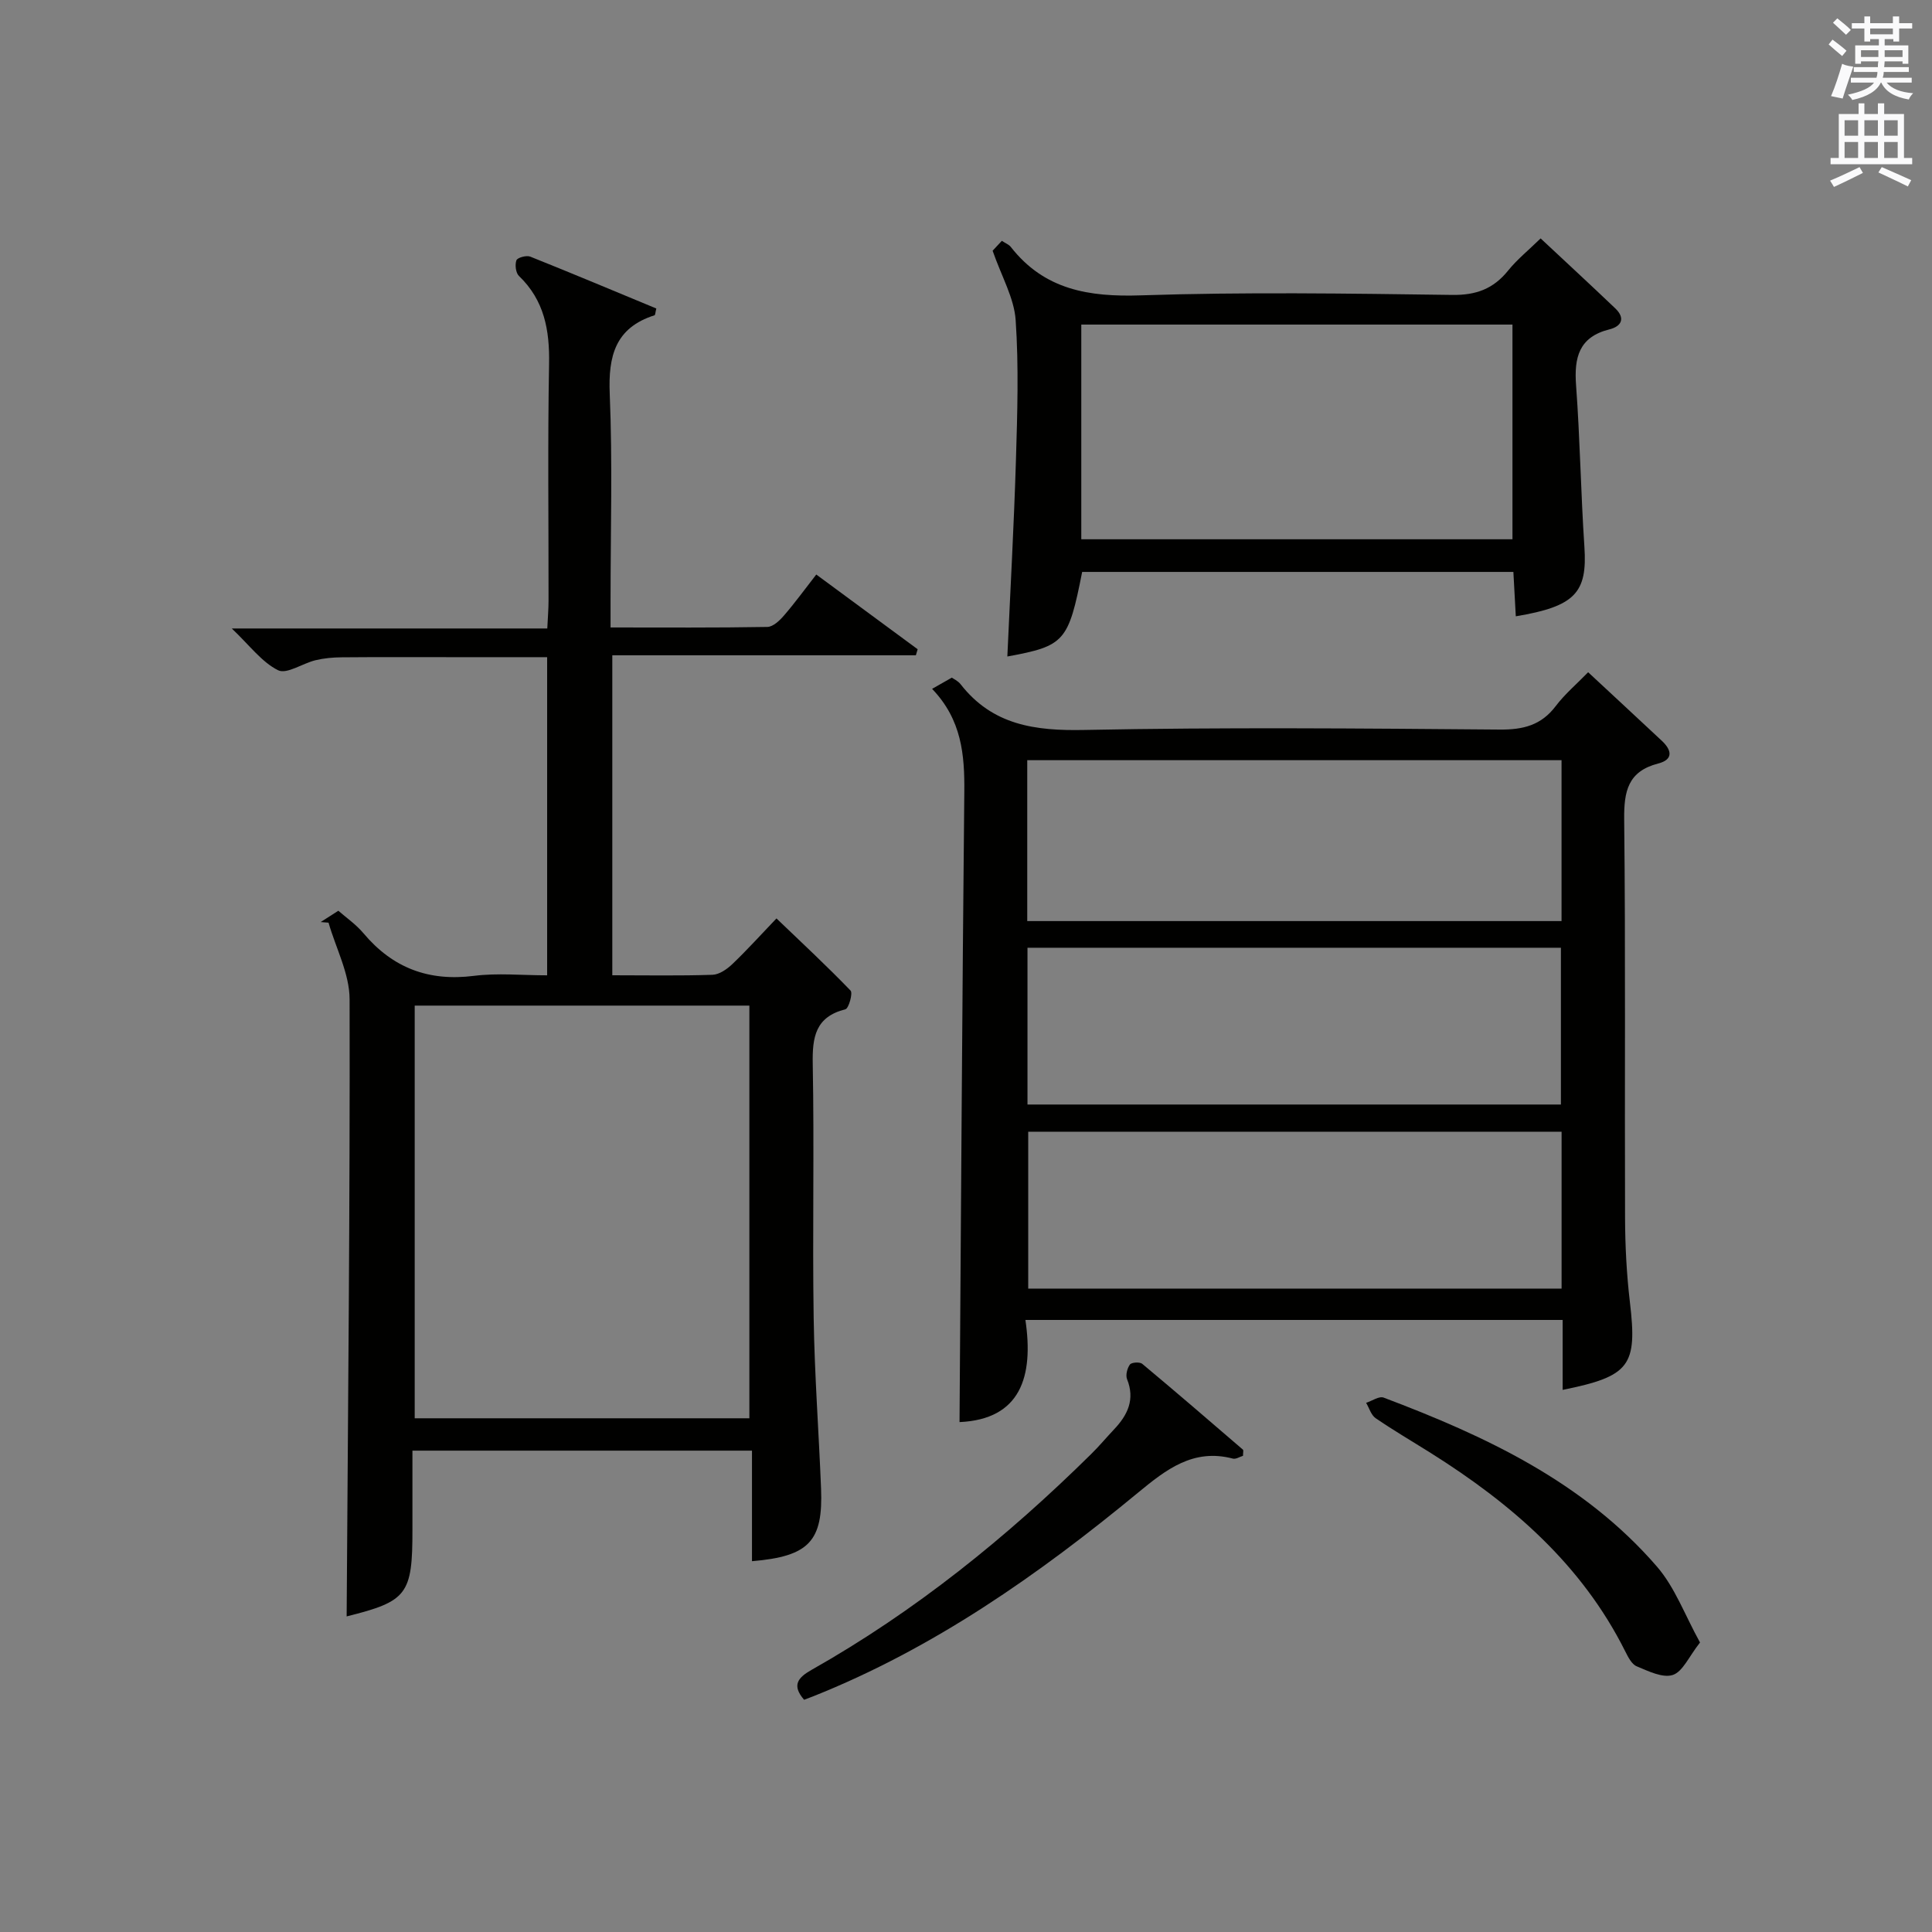 <?xml version="1.0" encoding="utf-8"?>
<!-- Generator: Adobe Illustrator 22.0.0, SVG Export Plug-In . SVG Version: 6.00 Build 0)  -->
<svg version="1.1" id="漢-ZDIC-典" xmlns="http://www.w3.org/2000/svg" xmlns:xlink="http://www.w3.org/1999/xlink" x="0px" y="0px"
	 viewBox="0 0 400 400" style="enable-background:new 0 0 400 400;" xml:space="preserve">
<rect x="0" y="0" width="400" height="400" fill="#808080" stroke="none"/>
<style type="text/css">
	.st1{fill:#010100;}
	.st2{fill:#fafafb;}
</style>
<g>
	
	<path class="st1" d="M71.77,334.66c0.27-42.61,0.71-85.19,0.61-127.77c-0.01-5.29-2.84-10.57-4.36-15.86c-0.54-0.04-1.08-0.08-1.63-0.13
		c1.12-0.71,2.23-1.43,3.66-2.34c1.55,1.37,3.64,2.8,5.21,4.67c6.04,7.18,13.5,10,22.87,8.81c4.88-0.62,9.9-0.11,15.15-0.11
		c0-22.08,0-43.67,0-65.87c-6.66,0-13.1,0-19.53,0c-7.67,0-15.33-0.04-23,0.03c-1.81,0.01-3.66,0.18-5.42,0.6
		c-2.67,0.64-5.96,2.96-7.75,2.08c-3.38-1.68-5.88-5.13-9.59-8.65c22.37,0,43.58,0,65.32,0c0.1-2.22,0.26-3.99,0.26-5.76
		c0.02-16.33-0.19-32.67,0.11-49c0.13-7.01-0.98-13.18-6.23-18.22c-0.67-0.64-0.87-2.33-0.53-3.25c0.21-0.56,2.08-1.07,2.86-0.76
		c8.76,3.5,17.46,7.16,26.1,10.74c-0.2,0.82-0.21,1.35-0.36,1.4c-8.13,2.59-9.61,8.42-9.28,16.29c0.59,14.14,0.17,28.33,0.17,42.49
		c0,1.79,0,3.59,0,5.86c11.22,0,21.84,0.08,32.46-0.11c1.18-0.02,2.55-1.32,3.44-2.36c2.26-2.61,4.3-5.42,6.69-8.49
		c7.23,5.33,14.11,10.4,20.99,15.47c-0.12,0.42-0.25,0.83-0.37,1.25c-20.83,0-41.66,0-62.85,0c0,22.43,0,44.16,0,66.25
		c7.14,0,13.95,0.13,20.75-0.1c1.41-0.05,3.01-1.17,4.11-2.22c3.01-2.87,5.79-5.96,9.13-9.45c5.25,5.03,10.43,9.85,15.34,14.94
		c0.51,0.53-0.38,3.7-1.07,3.87c-6.21,1.57-6.87,5.74-6.76,11.33c0.33,17.49-0.08,35,0.19,52.49c0.18,11.8,1.06,23.58,1.53,35.38
		c0.44,10.94-2.46,14.07-14.3,15.07c0-7.56,0-15.11,0-22.89c-23.65,0-46.58,0-70.3,0c0,5.45,0,10.89,0,16.33
		C85.41,330.15,84.31,331.53,71.77,334.66z M85.86,208.2c0,28.79,0,57.13,0,85.44c23.36,0,46.27,0,69.29,0c0-28.63,0-56.97,0-85.44
		C131.9,208.2,109.11,208.2,85.86,208.2z"/>
	<path class="st1" d="M328.81,139.18c5.3,4.93,10.29,9.55,15.25,14.19c2.04,1.91,2.47,3.88-0.76,4.71c-6.25,1.62-7.09,5.73-7.03,11.55
		c0.3,27.5,0.08,55,0.18,82.5c0.02,5.81,0.32,11.66,1,17.43c1.56,13.19,0.08,15.37-13.92,18.2c0-4.86,0-9.6,0-14.48
		c-37.25,0-73.86,0-111.23,0c1.74,11.75-1,20.58-13.64,21.15c0.31-43.28,0.55-86.86,0.99-130.44c0.08-7.7-0.53-14.98-6.67-21.37
		c1.47-0.84,2.61-1.49,4.08-2.32c0.28,0.21,1.24,0.63,1.81,1.35c6.61,8.49,15.42,9.69,25.63,9.48c28.65-0.57,57.33-0.32,85.99-0.08
		c4.88,0.04,8.61-0.89,11.62-4.88C323.98,143.7,326.41,141.65,328.81,139.18z M323.3,157.39c-37.22,0-73.8,0-110.62,0
		c0,11.25,0,22.17,0,33.31c36.99,0,73.7,0,110.62,0C323.3,179.48,323.3,168.55,323.3,157.39z M212.73,196.22
		c0,10.95,0,21.68,0,32.46c37.01,0,73.71,0,110.44,0c0-11.03,0-21.72,0-32.46C286.17,196.22,249.59,196.22,212.73,196.22z
		 M323.31,266.79c0-11.11,0-21.7,0-32.48c-36.99,0-73.71,0-110.43,0c0,11,0,21.69,0,32.48
		C249.83,266.79,286.31,266.79,323.31,266.79z"/>
	<path class="st1" d="M313.83,127.6c-0.16-2.97-0.32-5.91-0.5-9.19c-29.91,0-59.61,0-89.28,0c-2.85,14.45-3.62,15.33-15.49,17.51
		c0.61-13.59,1.37-27.14,1.78-40.69c0.29-9.65,0.6-19.35-0.06-28.96c-0.31-4.55-2.88-8.94-4.77-14.36c-0.01,0.01,0.93-1,1.91-2.05
		c0.78,0.52,1.47,0.77,1.85,1.26c6.94,8.88,16.14,10.39,26.92,10.03c21.47-0.71,42.99-0.38,64.48-0.09
		c4.94,0.07,8.51-1.25,11.56-5.03c1.86-2.31,4.23-4.22,6.74-6.67c5.09,4.76,10.31,9.58,15.46,14.49c2.14,2.05,1.28,3.72-1.21,4.34
		c-6.33,1.58-7.34,5.83-6.91,11.61c0.82,11.1,0.98,22.25,1.72,33.36C328.68,122.73,326.13,125.54,313.83,127.6z M223.87,67.2
		c0,15.13,0,29.8,0,44.45c30.03,0,59.59,0,89.27,0c0-14.97,0-29.65,0-44.45C283.23,67.2,253.78,67.2,223.87,67.2z"/>
	<path class="st1" d="M166.48,351.92c-2.58-2.98-1.33-4.57,1.56-6.2c21.43-12.11,40.41-27.44,57.88-44.68c1.66-1.63,3.15-3.43,4.75-5.12
		c2.81-2.97,4.36-6.19,2.67-10.39c-0.33-0.83,0.04-2.26,0.6-3.02c0.34-0.46,2.03-0.57,2.54-0.15c7.01,5.85,13.93,11.81,20.85,17.77
		c0.16,0.14,0.02,0.61,0.02,1.28c-0.65,0.19-1.46,0.74-2.09,0.58c-8.19-2.16-13.82,2.25-19.63,7.04
		c-20.61,17-42.34,32.26-67.38,42.22C167.66,351.48,167.06,351.7,166.48,351.92z"/>
	<path class="st1" d="M351.97,340.06c-2.31,2.93-3.57,6.04-5.63,6.72c-2.09,0.69-5.08-0.79-7.48-1.79c-1.05-0.44-1.79-1.94-2.38-3.11
		c-9.02-18.03-23.6-30.59-40.3-41.08c-3.8-2.39-7.67-4.65-11.37-7.18c-0.94-0.65-1.33-2.1-1.97-3.18c1.22-0.39,2.69-1.44,3.63-1.08
		c21.12,7.97,41.42,17.47,56.55,34.95C346.78,328.63,348.84,334.41,351.97,340.06z"/>
	
	
	
	
	
	<path class="st2" d="M378.6,9.2l0.8-1c0.9,0.7,1.9,1.4,2.9,2.3l-0.9,1.1C380.3,10.7,379.4,9.9,378.6,9.2z M379.1,19.9
		c0.9-2.1,1.6-4.3,2.3-6.7c0.4,0.2,0.8,0.4,2.3,0.6c-0.7,2.1-1.5,4.3-2.2,6.6L379.1,19.9z M379.5,4.7l0.9-0.9c1,0.8,2,1.6,2.8,2.4
		l-1,1C381.2,6.3,380.3,5.4,379.5,4.7z M392,3.4h1.2v1.4h2.7v1.1h-2.7v2.7H392V8.1h-1.8v1.3h4.9v3.8h-1.2v-0.5h-3.7
		c0,0.4-0.1,0.9-0.1,1.2h5.1v1H390c0,0.5-0.1,0.9-0.2,1.2h6v1h-5.2c1.1,1.3,2.9,2,5.5,2.2c-0.4,0.4-0.7,0.8-0.9,1.3
		c-2.9-0.5-4.8-1.6-5.7-3.5h-0.1c-0.8,1.7-2.7,2.9-5.9,3.6c-0.2-0.4-0.6-0.8-0.9-1.1c2.8-0.6,4.6-1.4,5.4-2.5h-4.8v-1h5.3
		c0.1-0.3,0.2-0.7,0.2-1.2h-4.9v-1h5c0-0.4,0-0.8,0.1-1.2h-3.6v0.5h-1.2V9.4h4.9V8.1h-1.8v0.5H386V5.9h-2.6V4.8h2.6V3.4h1.2v1.4h4.7
		V3.4z M385.3,11.8h3.6c0-0.4,0-0.9,0-1.4h-3.6V11.8z M387.2,7.1h4.7V5.9h-4.7V7.1z M393.9,10.4h-3.7c0,0.5,0,1,0,1.4h3.7V10.4z"/>
	<path class="st2" d="M384.7,21.4h1.3v2.2h2.8v-2.2h1.3v2.2h4.1v9.1h1.7V34h-16.9v-1.3h1.7v-9.1h4.1V21.4z M385,34.6l0.7,1.2
		c-1.8,0.9-3.8,1.9-6,2.9c-0.2-0.4-0.5-0.8-0.8-1.3C381.3,36.4,383.3,35.4,385,34.6z M381.9,28.1h2.8v-3.2h-2.8V28.1z M381.9,32.7
		h2.8v-3.3h-2.8V32.7z M386,28.1h2.8v-3.2H386V28.1z M386,32.7h2.8v-3.3H386V32.7z M389.6,34.6c2.1,0.9,4.1,1.8,6.1,2.7l-0.7,1.3
		c-2.2-1.1-4.2-2-6.1-2.9L389.6,34.6z M392.9,24.9h-2.8v3.2h2.8V24.9z M390.1,32.7h2.8v-3.3h-2.8V32.7z"/>
</g>
</svg>

